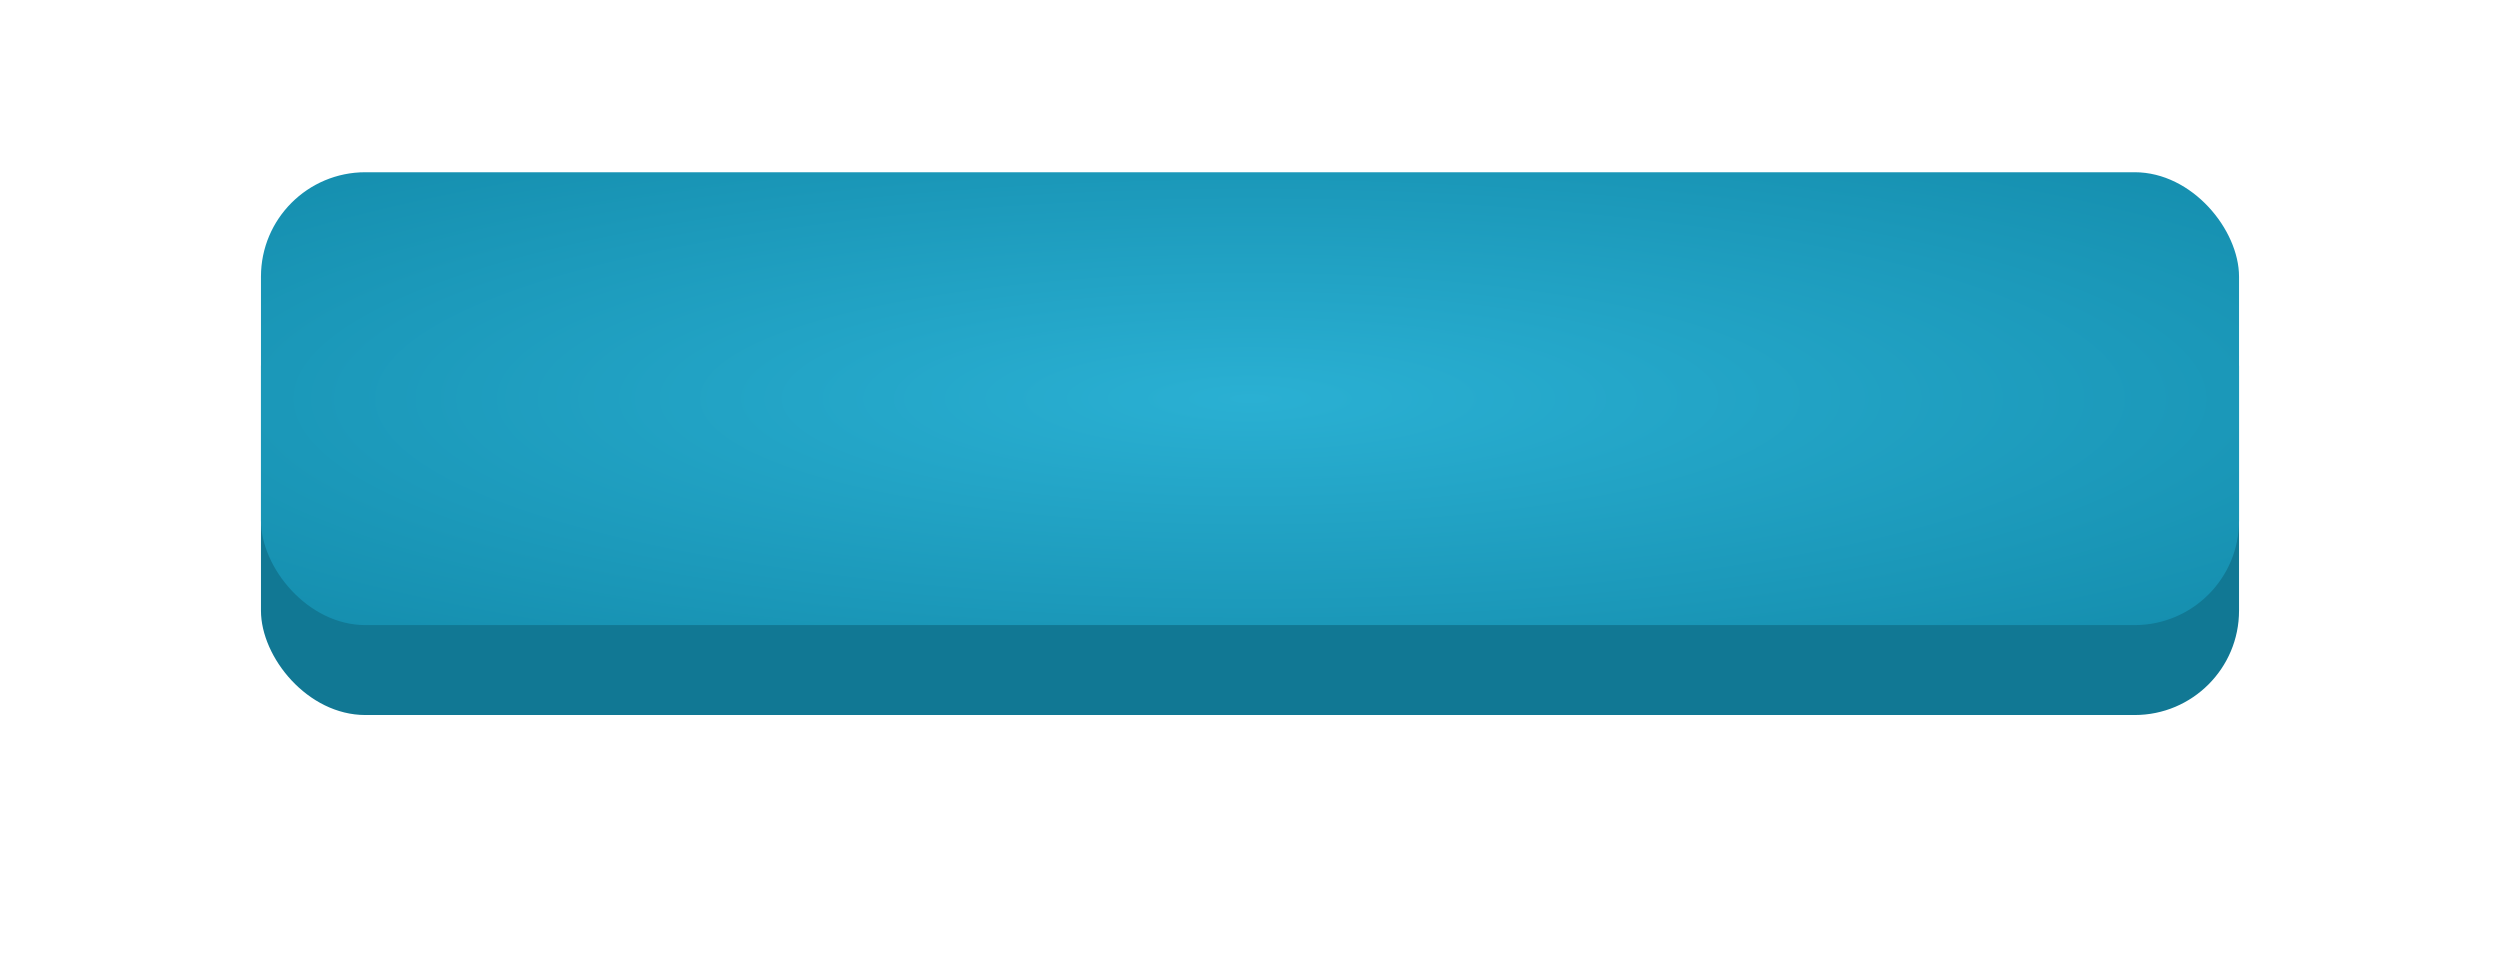 <?xml version="1.0" encoding="UTF-8"?> <svg xmlns="http://www.w3.org/2000/svg" width="479" height="187" viewBox="0 0 479 187" fill="none"> <g filter="url(#filter0_d)"> <rect x="50" y="40.23" width="379" height="86.769" rx="20" fill="#117894"></rect> </g> <g filter="url(#filter1_d)"> <rect x="50" y="33" width="379" height="86.769" rx="20" fill="url(#paint0_radial)"></rect> </g> <defs> <filter id="filter0_d" x="0" y="0.23" width="479" height="186.769" filterUnits="userSpaceOnUse" color-interpolation-filters="sRGB"> <feFlood flood-opacity="0" result="BackgroundImageFix"></feFlood> <feColorMatrix in="SourceAlpha" type="matrix" values="0 0 0 0 0 0 0 0 0 0 0 0 0 0 0 0 0 0 127 0"></feColorMatrix> <feOffset dy="10"></feOffset> <feGaussianBlur stdDeviation="25"></feGaussianBlur> <feColorMatrix type="matrix" values="0 0 0 0 0.078 0 0 0 0 0.553 0 0 0 0 0.678 0 0 0 0.5 0"></feColorMatrix> <feBlend mode="normal" in2="BackgroundImageFix" result="effect1_dropShadow"></feBlend> <feBlend mode="normal" in="SourceGraphic" in2="effect1_dropShadow" result="shape"></feBlend> </filter> <filter id="filter1_d" x="40" y="23" width="399" height="106.769" filterUnits="userSpaceOnUse" color-interpolation-filters="sRGB"> <feFlood flood-opacity="0" result="BackgroundImageFix"></feFlood> <feColorMatrix in="SourceAlpha" type="matrix" values="0 0 0 0 0 0 0 0 0 0 0 0 0 0 0 0 0 0 127 0"></feColorMatrix> <feOffset></feOffset> <feGaussianBlur stdDeviation="5"></feGaussianBlur> <feColorMatrix type="matrix" values="0 0 0 0 0 0 0 0 0 0 0 0 0 0 0 0 0 0 0.25 0"></feColorMatrix> <feBlend mode="normal" in2="BackgroundImageFix" result="effect1_dropShadow"></feBlend> <feBlend mode="normal" in="SourceGraphic" in2="effect1_dropShadow" result="shape"></feBlend> </filter> <radialGradient id="paint0_radial" cx="0" cy="0" r="1" gradientUnits="userSpaceOnUse" gradientTransform="translate(239.5 76.385) rotate(90) scale(62.365 272.406)"> <stop stop-color="#2AB0D3"></stop> <stop offset="1" stop-color="#148DAD"></stop> </radialGradient> </defs> </svg> 